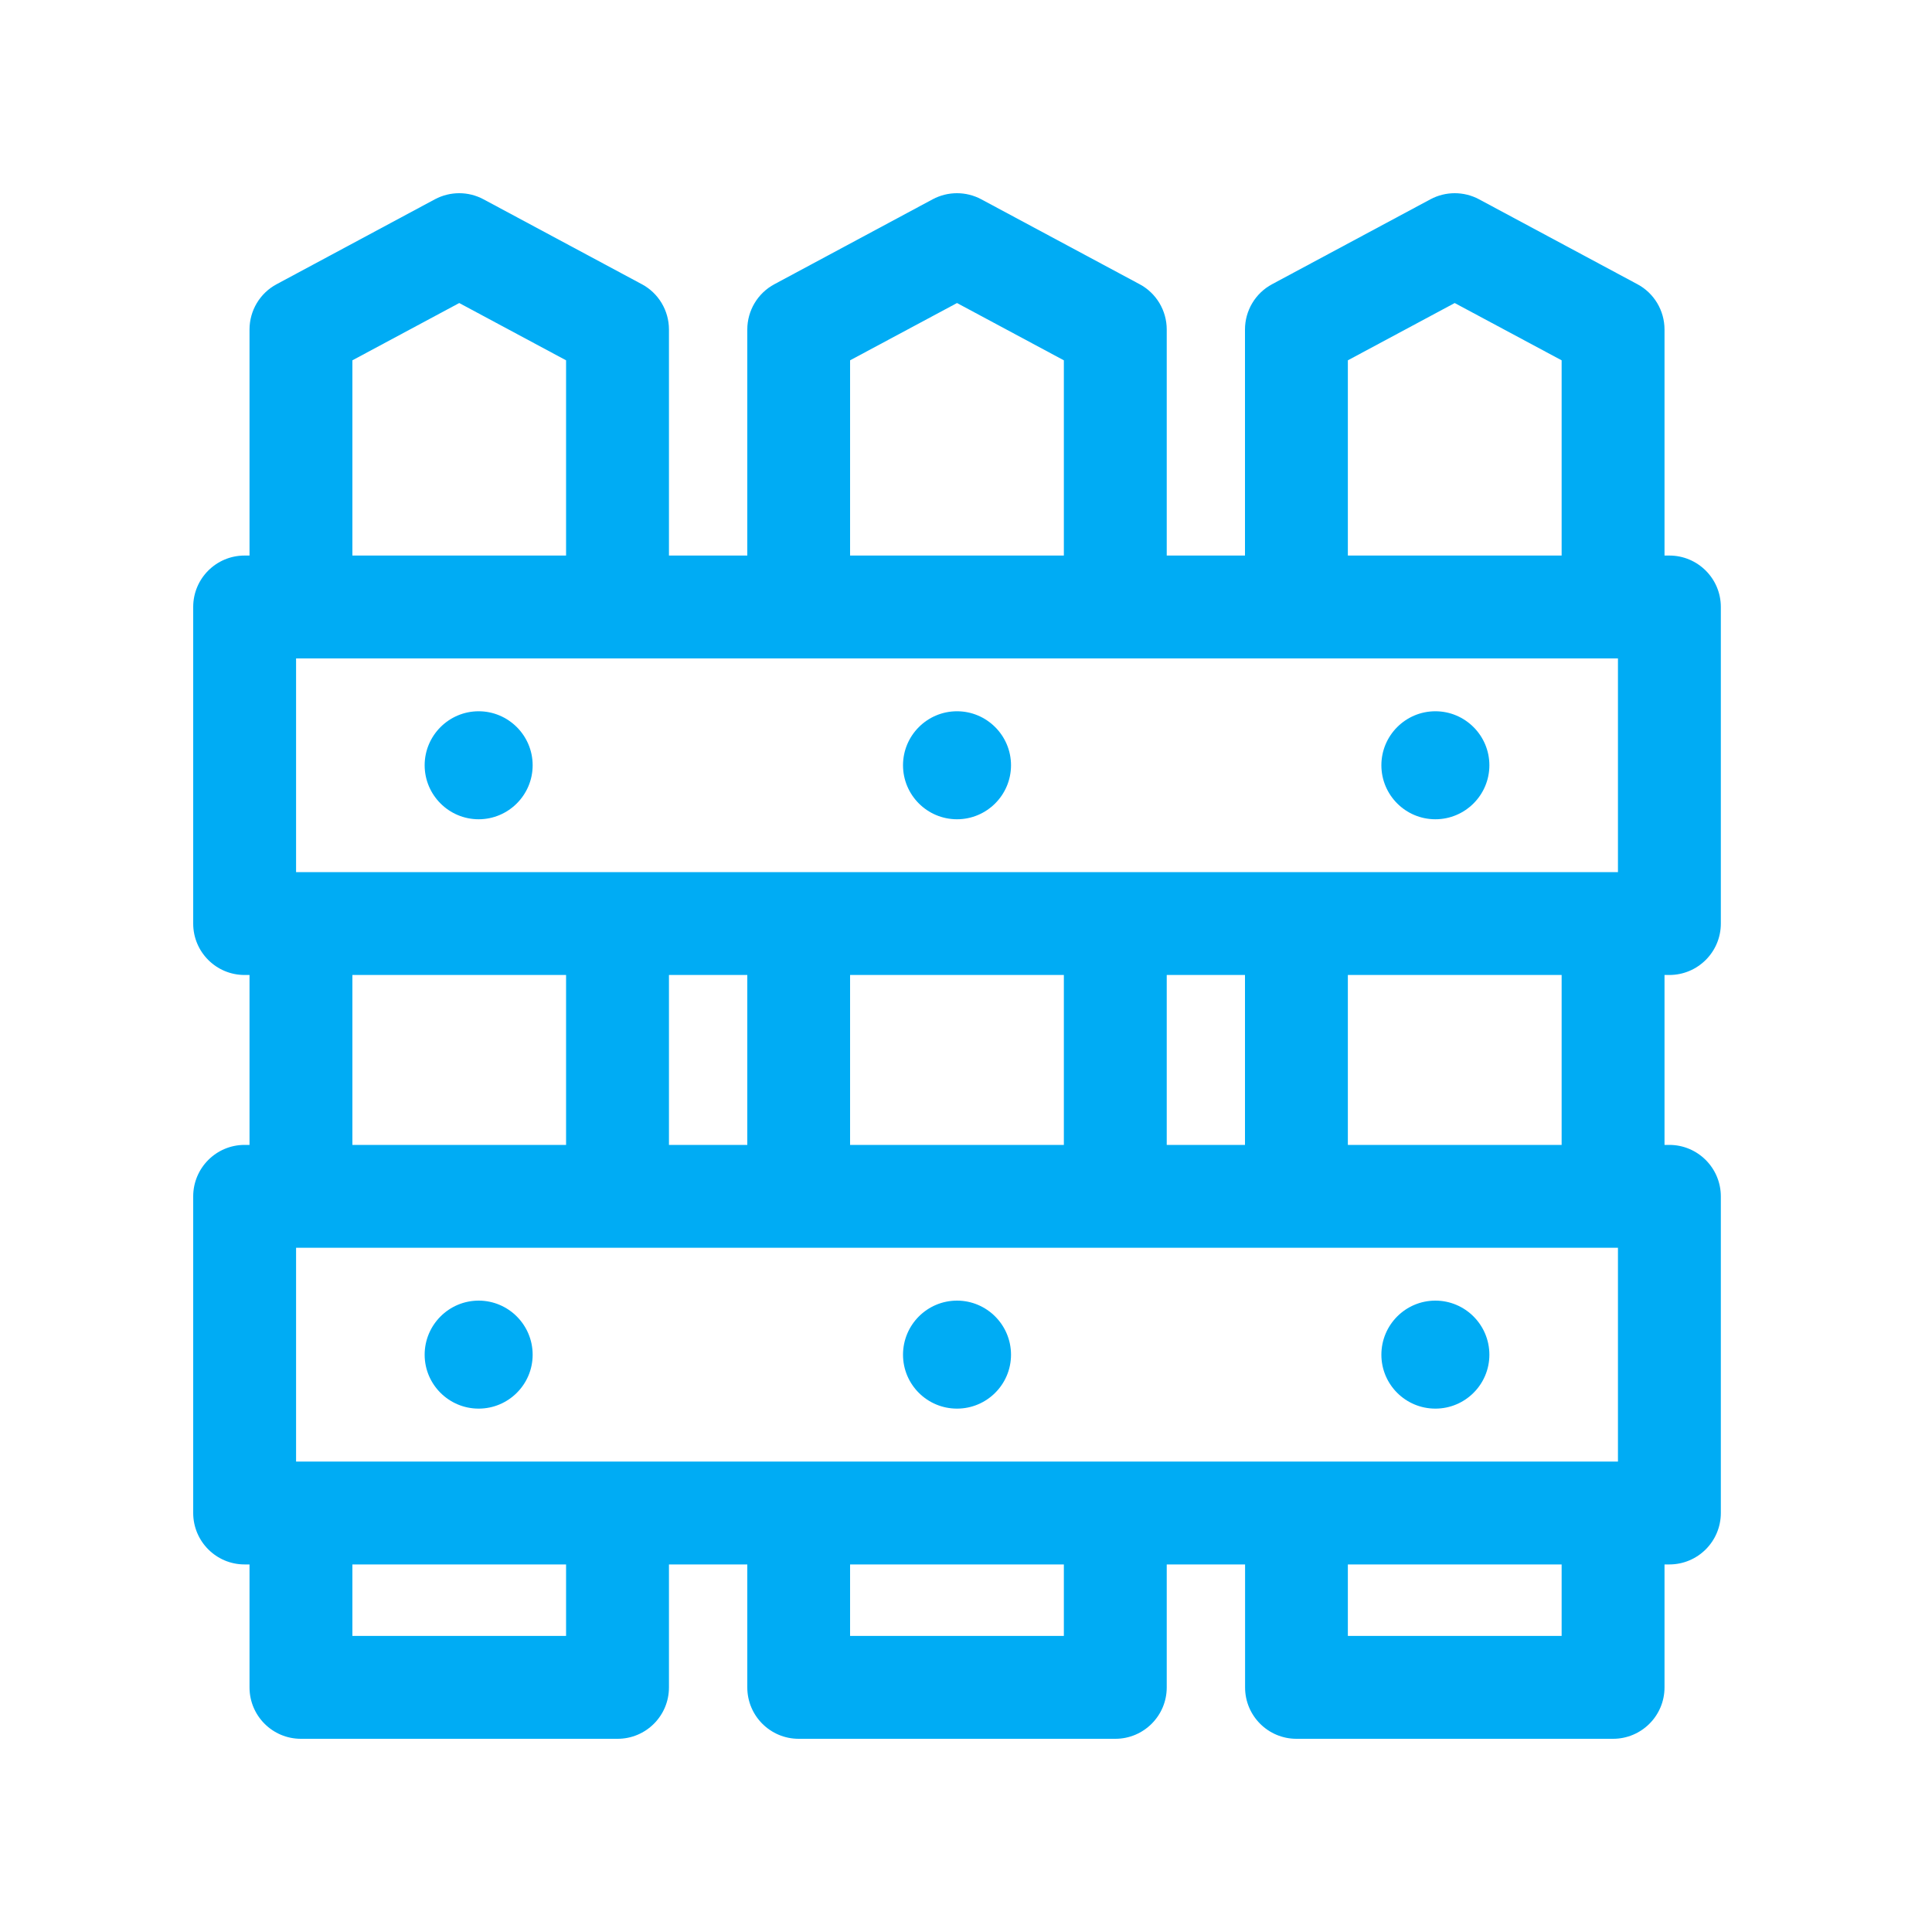 <svg width="20" height="20" viewBox="0 0 20 20" fill="none" xmlns="http://www.w3.org/2000/svg">
<path d="M17.281 10.093C17.575 10.093 17.814 9.855 17.814 9.561V6.283C17.814 5.989 17.575 5.751 17.281 5.751H17.231V3.411C17.231 3.215 17.123 3.034 16.95 2.942L15.311 2.063C15.154 1.979 14.965 1.979 14.808 2.063L13.169 2.942C12.996 3.034 12.888 3.215 12.888 3.411V5.751H12.078V3.411C12.078 3.215 11.97 3.034 11.797 2.942L10.158 2.063C10.001 1.979 9.812 1.979 9.655 2.063L8.017 2.942C7.844 3.034 7.736 3.215 7.736 3.411V5.751H6.925V3.411C6.925 3.215 6.817 3.034 6.644 2.942L5.005 2.063C4.848 1.979 4.66 1.979 4.502 2.063L2.864 2.942C2.691 3.034 2.583 3.215 2.583 3.411V5.751H2.532C2.238 5.751 2 5.989 2 6.283V9.561C2 9.855 2.238 10.093 2.532 10.093H2.583V11.852H2.532C2.238 11.852 2 12.091 2 12.385V15.662C2 15.956 2.238 16.195 2.532 16.195H2.583V17.468C2.583 17.762 2.821 18 3.115 18H6.393C6.687 18 6.925 17.762 6.925 17.468V16.195H7.736V17.468C7.736 17.762 7.974 18 8.268 18H11.546C11.839 18 12.078 17.762 12.078 17.468V16.195H12.889V17.468C12.889 17.762 13.127 18 13.421 18H16.698C16.992 18 17.231 17.762 17.231 17.468V16.195H17.281C17.575 16.195 17.814 15.957 17.814 15.662V12.385C17.814 12.091 17.575 11.852 17.281 11.852H17.231V10.093H17.281ZM16.749 12.917V15.13H3.065V12.917H16.749ZM7.736 10.093V11.852H6.925V10.093H7.736ZM8.8 11.852V10.093H11.013V11.852H8.8ZM12.078 11.852V10.093H12.888V11.852H12.078ZM3.065 9.028V6.816H16.749V9.028H3.065ZM13.953 3.73L15.059 3.137L16.166 3.73V5.751H13.953V3.73H13.953ZM8.8 3.73L9.907 3.137L11.013 3.73V5.751H8.8V3.73H8.8ZM3.648 3.73L4.754 3.137L5.86 3.73V5.751H3.648V3.73ZM3.648 10.093H5.86V11.852H3.648V10.093ZM5.86 16.935H3.648V16.195H5.86V16.935H5.86ZM11.013 16.935H8.8V16.195H11.013V16.935ZM16.166 16.935H13.953V16.195H16.166V16.935ZM16.166 11.852H13.953V10.093H16.166V11.852Z" fill="#00ACF4"/>
<path d="M4.955 7.363C4.647 7.363 4.396 7.614 4.396 7.922C4.396 8.23 4.647 8.481 4.955 8.481C5.263 8.481 5.514 8.23 5.514 7.922C5.514 7.614 5.263 7.363 4.955 7.363Z" fill="#00ACF4"/>
<path d="M9.907 7.363C9.598 7.363 9.348 7.614 9.348 7.922C9.348 8.23 9.598 8.481 9.907 8.481C10.215 8.481 10.466 8.23 10.466 7.922C10.466 7.614 10.215 7.363 9.907 7.363Z" fill="#00ACF4"/>
<path d="M14.859 7.363C14.55 7.363 14.3 7.614 14.3 7.922C14.3 8.23 14.55 8.481 14.859 8.481C15.167 8.481 15.418 8.23 15.418 7.922C15.418 7.614 15.167 7.363 14.859 7.363Z" fill="#00ACF4"/>
<path d="M4.955 14.582C5.263 14.582 5.514 14.332 5.514 14.024C5.514 13.715 5.263 13.464 4.955 13.464C4.647 13.464 4.396 13.715 4.396 14.024C4.396 14.332 4.647 14.582 4.955 14.582Z" fill="#00ACF4"/>
<path d="M9.907 14.582C10.215 14.582 10.466 14.332 10.466 14.024C10.466 13.715 10.215 13.464 9.907 13.464C9.598 13.464 9.348 13.715 9.348 14.024C9.348 14.332 9.598 14.582 9.907 14.582Z" fill="#00ACF4"/>
<path d="M14.859 14.582C15.167 14.582 15.418 14.332 15.418 14.024C15.418 13.715 15.167 13.464 14.859 13.464C14.55 13.464 14.3 13.715 14.3 14.024C14.3 14.332 14.55 14.582 14.859 14.582Z" fill="#00ACF4"/>
</svg>
